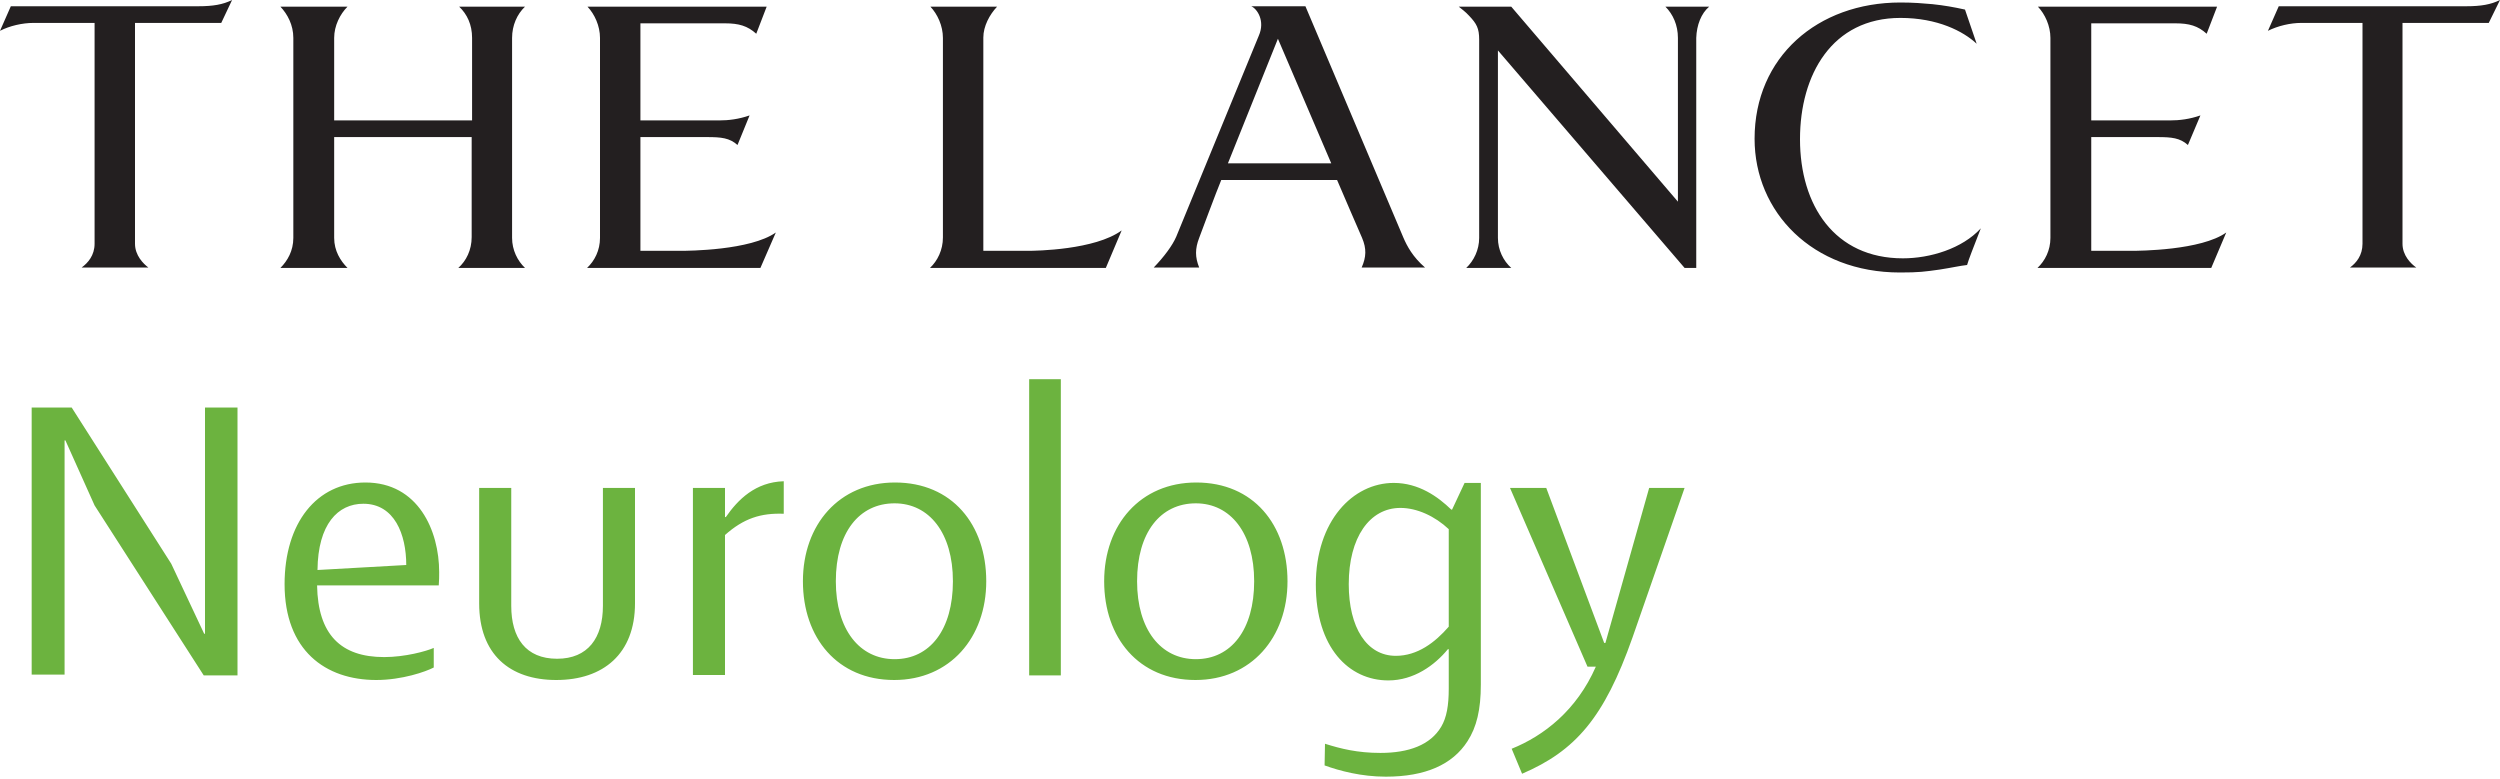 <svg width="600" height="187" viewBox="0 0 600 187" fill="none" xmlns="http://www.w3.org/2000/svg">
<path d="M80.2 32.9V57.1C80.2 60.2 81.7 62.6 83.4 64.3H67.3C69 62.6 70.4 60.2 70.4 57.1V9.1C70.4 6 69 3.4 67.3 1.6H83.4C81.6 3.4 80.2 6.2 80.2 9.1V28.9H113.3V9.1C113.3 5.9 112.1 3.4 110.2 1.6H126C124.1 3.4 122.9 6.1 122.9 9.1V57.1C122.9 60 124.2 62.6 126 64.3H110C111.9 62.6 113.2 60 113.2 56.9V32.9H80.2ZM182.5 64.3H140.9C142.7 62.6 144 60.1 144 57.1V9.1C144 6.2 142.7 3.4 141 1.6H184L181.5 8.1C179.4 6.2 177.3 5.6 174 5.6H153.7V28.9C159.6 28.9 165.8 28.9 172.6 28.9C174.9 28.9 177.3 28.6 179.9 27.7L177 34.8C175.1 33.1 173.1 32.9 169.7 32.9H153.7V60.2C157.7 60.2 159.2 60.2 163.3 60.2C165.2 60.2 180.1 60.1 186.2 55.8L182.5 64.3ZM530.7 64.3H489C490.8 62.6 492.1 60.1 492.1 57.1V9.1C492.1 6.2 490.8 3.4 489.1 1.6H532.1L529.6 8.1C527.5 6.2 525.4 5.6 522.1 5.6H501.9V28.9C507.8 28.9 514 28.9 520.8 28.9C523.1 28.9 525.5 28.6 528.1 27.7L525.1 34.8C523.2 33.1 521.2 32.9 517.8 32.9H501.9V60.2C505.9 60.2 507.4 60.2 511.5 60.2C513.4 60.2 528.3 60.1 534.3 55.8L530.7 64.3ZM236 9V28.9V32.9V60.2C240.1 60.2 242.6 60.2 246.7 60.2C248.6 60.2 262.8 60 269.2 55.3L265.4 64.3H223.2C225 62.6 226.3 60 226.3 57V9.1C226.3 6.2 225 3.4 223.3 1.6C223.9 1.6 238.9 1.6 239.3 1.6C237.5 3.5 236 6.3 236 9ZM293.1 43.2C292 45.8 287.8 57.1 287.8 57.1C286.8 59.7 286.8 61.7 287.8 64.2H276.9C279.4 61.6 281.4 58.9 282.3 56.8L302.1 8.6C303.7 5 301.7 2.1 300.3 1.5H313.3L336.8 57C337.7 59.1 339.1 61.7 342 64.2H326.8C327.9 61.7 328 59.7 326.9 57.1C326.9 57.1 321.6 44.9 320.9 43.2H293.1ZM319.5 39.2L306.7 9.3L294.7 39.2H319.5ZM407.1 9.1V64.3H404.3L359.5 12.1V57.1C359.5 60 360.8 62.6 362.7 64.3H351.9C353.7 62.6 355 60 355 57.1V9.5C355 6.8 354.4 5.7 352.6 3.8C351.7 2.8 350.7 2.1 350.1 1.6H362.7L402.7 48.4V9.1C402.7 6 401.5 3.4 399.7 1.6H410.2C408.3 3.2 407.2 6 407.1 9.1ZM465.5 64.7C461.9 65.2 460.6 65.4 456 65.4C435 65.4 421.1 50.9 421.1 33.3C421.1 13.7 436.2 0.6 456.1 0.6C459.2 0.6 461.6 0.8 463.8 1C466.6 1.3 468.9 1.7 471.6 2.3L474.4 10.5C471.2 7.5 465 4.3 456.1 4.3C439.7 4.3 432 17.9 432 33.4C432 49.3 440.3 62 456.7 62C463.2 62 470.9 59.7 475.4 54.8C473.5 59.7 472.5 62.2 472.1 63.6C470.3 63.8 468.7 64.2 465.5 64.7ZM53.1 5.5H32.4V58.5C32.4 61.3 34.4 63.3 35.6 64.2H19.6C21.1 63.1 22.7 61.3 22.7 58.5V5.5H8C5.4 5.5 2.3 6.2 0 7.4L2.6 1.5H47.6C51.1 1.5 53.5 1.1 55.7 0L53.1 5.5ZM597.3 5.5H576.6V58.5C576.6 61.3 578.6 63.3 579.9 64.2H564C565.5 63.1 567 61.3 567 58.5V5.5H552.3C549.7 5.5 546.7 6.2 544.3 7.4L546.9 1.5H591.9C595.4 1.5 597.8 1.1 600 0L597.3 5.5Z" fill="#231F20"/>
<path d="M7.6 97.8H17.2L41.1 135.3L49 152.1H49.2V97.8H57V162.1H48.9L22.7 121.3L15.7 105.7H15.5V161.9H7.6V97.8ZM90.3 163.2C78.1 163.2 68.3 156.1 68.3 140.2C68.3 125.5 76 115.8 87.7 115.8C100.4 115.8 105.4 127.4 105.4 137.3C105.4 138.2 105.4 139.5 105.3 140.5H76.1C76.3 152.3 81.8 157.7 92.2 157.7C97.2 157.7 102.3 156.3 104.1 155.5V160.2C102.2 161.2 96.5 163.2 90.3 163.2ZM97.5 135.6C97.5 128.3 94.7 120.9 87.2 120.9C81.1 120.9 76.3 125.8 76.2 136.8L97.5 135.6ZM115 144.8V117.1H122.7V145.4C122.7 153.1 126.2 158.1 133.7 158.1C141.1 158.1 144.7 153.1 144.7 145.4V117.1H152.4V144.8C152.4 156.9 144.8 163.2 133.5 163.2C122.3 163.2 115 157 115 144.8ZM166.3 117.1H174V124.1H174.2C177.1 119.9 181.3 115.7 188.1 115.5V123.3C182.6 123.1 178.5 124.4 174 128.4V162H166.3V117.1ZM192.7 139.5C192.7 125.9 201.4 115.8 214.8 115.8C228.5 115.8 236.7 125.9 236.7 139.5C236.7 153 228 163.2 214.6 163.2C201 163.2 192.7 153.1 192.7 139.5ZM228.7 139.5C228.7 127.9 223 120.8 214.7 120.8C206.2 120.8 200.6 127.8 200.6 139.5C200.6 151.1 206.3 158.2 214.7 158.2C223.2 158.2 228.7 151.1 228.7 139.5ZM247 91H254.6V162.1H247V91ZM265 139.5C265 125.9 273.7 115.8 287.1 115.8C300.8 115.8 309 125.9 309 139.5C309 153 300.3 163.2 286.9 163.2C273.3 163.2 265 153.1 265 139.5ZM301 139.5C301 127.9 295.3 120.8 287 120.8C278.5 120.8 272.9 127.8 272.9 139.5C272.9 151.1 278.6 158.2 287 158.2C295.5 158.2 301 151.1 301 139.5ZM318 178.5C321.8 179.7 325.8 180.7 331.3 180.7C338.1 180.7 343.3 178.8 345.9 174.4C347.2 172.2 347.7 169.3 347.7 165.3V155.8H347.5C344.3 159.7 339.3 163.3 333.2 163.3C323.7 163.3 315.8 155.4 315.8 140.3C315.8 125 324.7 115.9 334.5 115.9C340.5 115.9 345.1 119.2 348.3 122.3H348.5L351.5 115.9H355.4V164.3C355.4 170.3 354.4 174.5 352.2 177.9C348.6 183.5 342.1 186.4 332.6 186.4C326.7 186.4 321.5 185 317.9 183.7L318 178.5ZM347.7 127C344.4 123.9 340.1 121.9 336.1 121.9C328.7 121.9 323.7 129 323.7 140.2C323.7 150.6 328 157.4 335 157.4C340.2 157.4 344.4 154.2 347.7 150.4V127ZM362.8 179.7C370.5 176.6 378.4 170.5 383 160H381L362.4 117.1H371.1L385 154.3H385.3L395.8 117.1H404.3L391.8 153C385 172.3 378.1 180.2 365.3 185.7L362.8 179.7Z" fill="#6CB33F"/>
</svg>

